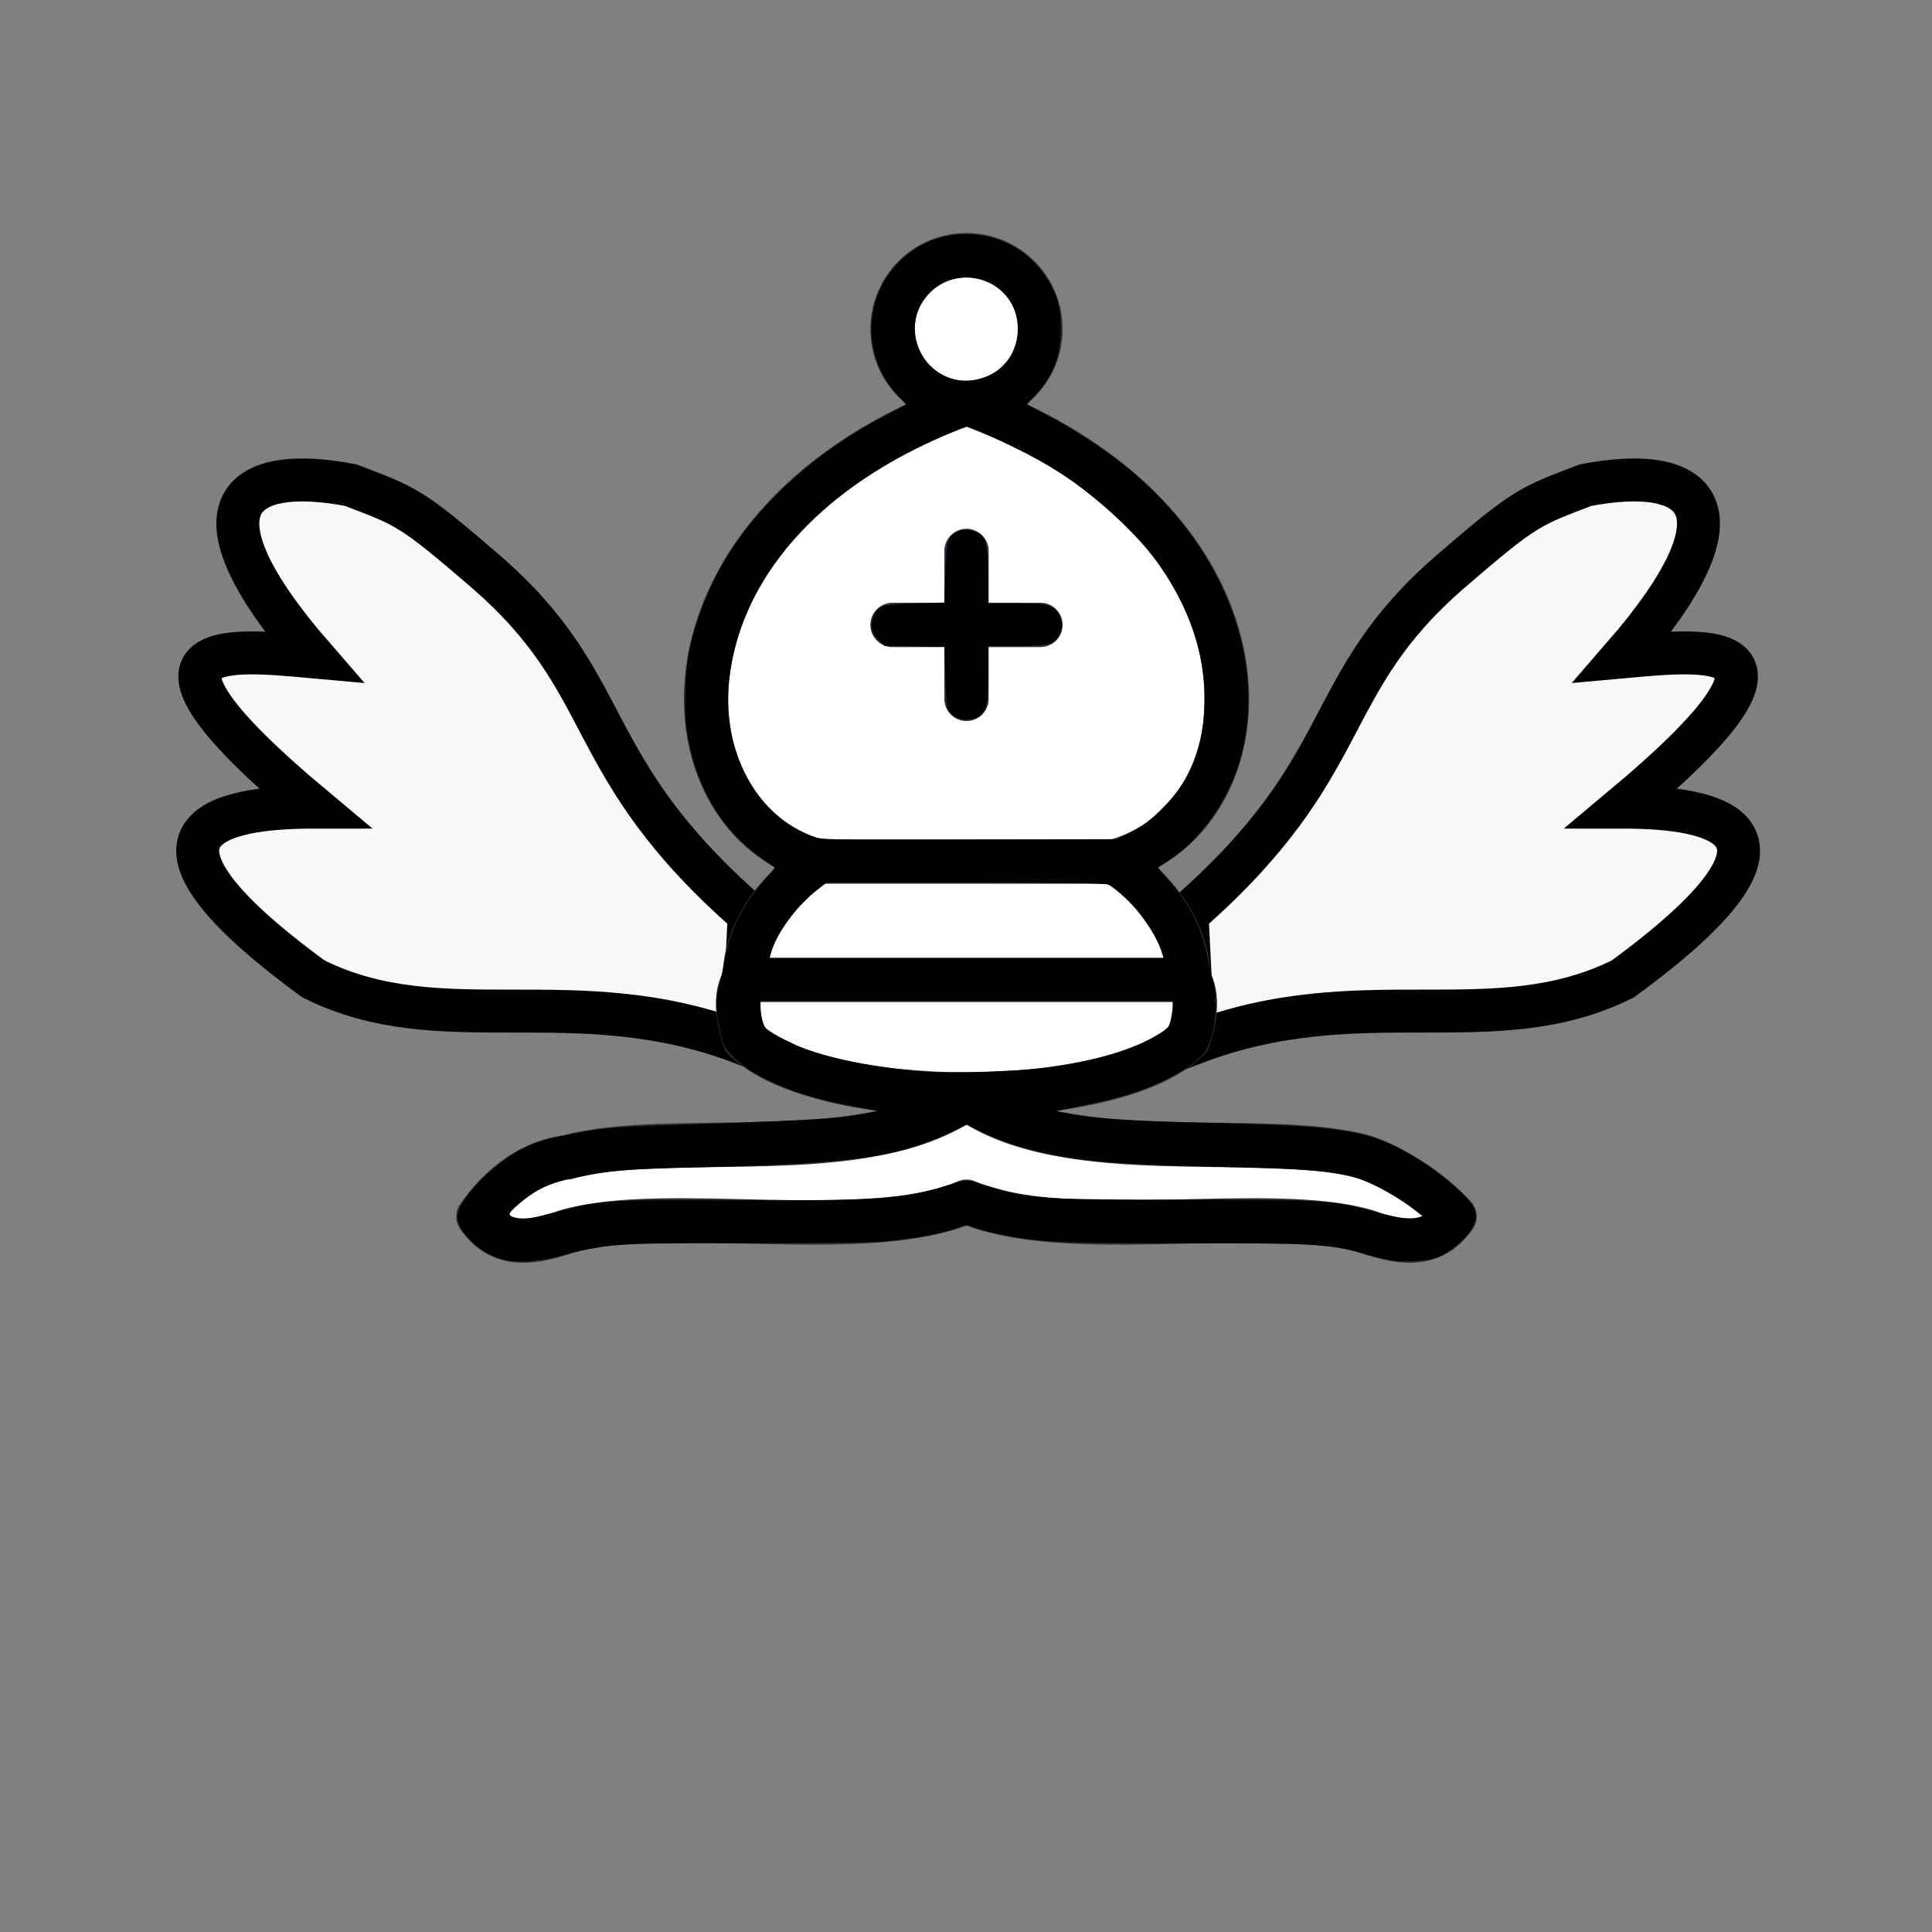 <?xml version="1.0" encoding="UTF-8" standalone="no"?>
<!-- Created with Inkscape (http://www.inkscape.org/) -->

<svg
   xmlns:dc="http://purl.org/dc/elements/1.1/"
   xmlns:cc="http://creativecommons.org/ns#"
   xmlns:rdf="http://www.w3.org/1999/02/22-rdf-syntax-ns#"
   xmlns:svg="http://www.w3.org/2000/svg"
   xmlns="http://www.w3.org/2000/svg"
   xmlns:sodipodi="http://sodipodi.sourceforge.net/DTD/sodipodi-0.dtd"
   xmlns:inkscape="http://www.inkscape.org/namespaces/inkscape"
   width="45"
   height="45"
   id="svg3128"
   sodipodi:version="0.32"
   inkscape:version="0.47 r22583"
   version="1.0"
   sodipodi:docname="wflying-bishop.svg">
  <rect width="100%" height="100%" fill="#808080" stroke="none"/>
  <defs
     id="defs3130">
    <inkscape:perspective
       sodipodi:type="inkscape:persp3d"
       inkscape:vp_x="0 : 22.5 : 1"
       inkscape:vp_y="0 : 1000 : 0"
       inkscape:vp_z="45 : 22.5 : 1"
       inkscape:persp3d-origin="22.5 : 15 : 1"
       id="perspective15" />
    <inkscape:perspective
       id="perspective3764"
       inkscape:persp3d-origin="0.5 : 0.33333333 : 1"
       inkscape:vp_z="1 : 0.5 : 1"
       inkscape:vp_y="0 : 1000 : 0"
       inkscape:vp_x="0 : 0.5 : 1"
       sodipodi:type="inkscape:persp3d" />
    <inkscape:perspective
       id="perspective3751"
       inkscape:persp3d-origin="0.5 : 0.33333333 : 1"
       inkscape:vp_z="1 : 0.5 : 1"
       inkscape:vp_y="0 : 1000 : 0"
       inkscape:vp_x="0 : 0.5 : 1"
       sodipodi:type="inkscape:persp3d" />
  </defs>
  <sodipodi:namedview
     id="base"
     pagecolor="#ffffff"
     bordercolor="#666666"
     borderopacity="1.0"
     gridtolerance="10000"
     guidetolerance="10"
     objecttolerance="10"
     inkscape:pageopacity="0.0"
     inkscape:pageshadow="2"
     inkscape:zoom="16"
     inkscape:cx="21.47589"
     inkscape:cy="26.674445"
     inkscape:document-units="px"
     inkscape:current-layer="layer1"
     height="45px"
     width="45px"
     inkscape:grid-points="true"
     showgrid="true"
     inkscape:window-width="1680"
     inkscape:window-height="871"
     inkscape:window-x="0"
     inkscape:window-y="24"
     inkscape:window-maximized="1">
    <inkscape:grid
       id="GridFromPre046Settings"
       type="xygrid"
       originx="0px"
       originy="0px"
       spacingx="0.5px"
       spacingy="0.5px"
       color="#0000ff"
       empcolor="#0000ff"
       opacity="0.2"
       empopacity="0.4"
       empspacing="5" />
  </sodipodi:namedview>
  <g
     inkscape:label="Layer 1"
     inkscape:groupmode="layer"
     id="layer1"
     style="display:inline">
    <g
       id="g3639">
      <path
         sodipodi:nodetypes="cccccccc"
         id="path2865-6"
         d="m 17.452,21.3 c -4,-3.5 -3.038,-5.31 -6.152,-8 C 9.561,11.8 9.474,11.8 8.17,11.3 5.561,10.8 4.257,11.8 7.3,15.3 c -2.009,-0.181 -4.783,-0.5 0,3.5 -2.174,0 -4.783,0.5 0,4 3,1.5 6.087,0 10,1.5 l 0.152,-3 z"
         style="fill:#f9f9f9;fill-opacity:1;stroke:#000000;stroke-width:1;stroke-linecap:butt;stroke-linejoin:miter;stroke-miterlimit:4;stroke-opacity:1;stroke-dasharray:none;display:inline" />
      <path
         sodipodi:nodetypes="cccccccc"
         id="path2865"
         d="m 27.648,21.3 c 4,-3.5 3.038,-5.31 6.152,-8 1.739,-1.5 1.826,-1.5 3.13,-2 2.609,-0.5 3.913,0.5 0.87,4 2.009,-0.181 4.783,-0.5 0,3.5 2.174,0 4.783,0.5 0,4 -3,1.5 -6.087,0 -10,1.5 l -0.152,-3 z"
         style="fill:#f9f9f9;fill-opacity:1;stroke:#000000;stroke-width:1;stroke-linecap:butt;stroke-linejoin:miter;stroke-miterlimit:4;stroke-opacity:1;stroke-dasharray:none;display:inline" />
      <g
         transform="matrix(0.689,0,0,0.689,7.009,2.153)"
         id="g2823">
        <path
           style="fill:#ffffff;fill-opacity:1;fill-rule:evenodd;stroke:#303042;stroke-width:1.5;stroke-linecap:butt;stroke-linejoin:round;stroke-miterlimit:4;stroke-opacity:1;stroke-dasharray:none"
           d="m 9,36 c 3.385,-0.972 10.115,0.431 13.5,-2 3.385,2.431 10.115,1.028 13.5,2 0,0 1.646,0.542 3,2 -0.677,0.972 -1.646,0.986 -3,0.5 -3.385,-0.972 -10.115,0.458 -13.5,-1 C 19.115,38.958 12.385,37.528 9,38.5 7.646,38.986 6.677,38.972 6,38 7.354,36.055 9,36 9,36 z"
           id="path4582"
           sodipodi:nodetypes="ccccccccc" />
        <path
           style="fill:#ffffff;fill-opacity:1;fill-rule:evenodd;stroke:#303042;stroke-width:1.5;stroke-linecap:butt;stroke-linejoin:round;stroke-miterlimit:4;stroke-opacity:1;stroke-dasharray:none"
           d="m 15,32 c 2.5,2.5 12.5,2.5 15,0 0.5,-1.5 0,-2 0,-2 0,-2.5 -2.5,-4 -2.5,-4 5.5,-1.5 6,-11.5 -5,-15.5 -11,4 -10.5,14 -5,15.5 0,0 -2.5,1.5 -2.5,4 0,0 -0.5,0.5 0,2 z"
           id="path4584"
           sodipodi:nodetypes="cccccccc" />
        <path
           sodipodi:type="arc"
           style="fill:#ffffff;fill-opacity:1;stroke:#303042;stroke-width:1.5;stroke-linecap:butt;stroke-linejoin:round;stroke-miterlimit:4;stroke-opacity:1;stroke-dasharray:none"
           id="path4586"
           sodipodi:cx="22.5"
           sodipodi:cy="10"
           sodipodi:rx="2.5"
           sodipodi:ry="2.5"
           d="m 25,10 c 0,1.381 -1.119,2.5 -2.5,2.5 C 21.119,12.5 20,11.381 20,10 20,8.619 21.119,7.5 22.5,7.5 23.881,7.5 25,8.619 25,10 z"
           transform="translate(0,-2)" />
        <path
           style="fill:none;stroke:#303042;stroke-width:1.5;stroke-linecap:butt;stroke-linejoin:miter;stroke-miterlimit:4;stroke-opacity:1;stroke-dasharray:none"
           d="m 17.5,26 10,0"
           id="path4588"
           sodipodi:nodetypes="cc" />
        <path
           style="fill:none;stroke:#303042;stroke-width:1.5;stroke-linecap:butt;stroke-linejoin:miter;stroke-miterlimit:4;stroke-opacity:1;stroke-dasharray:none"
           d="m 15,30 15,0"
           id="path4590"
           sodipodi:nodetypes="cc" />
        <path
           style="fill:none;stroke:#303042;stroke-width:1.5;stroke-linecap:round;stroke-linejoin:miter;stroke-miterlimit:4;stroke-opacity:1;stroke-dasharray:none"
           d="m 22.5,15.5 0,5"
           id="path4592" />
        <path
           style="fill:none;stroke:#303042;stroke-width:1.5;stroke-linecap:round;stroke-linejoin:miter;stroke-miterlimit:4;stroke-opacity:1;stroke-dasharray:none"
           d="m 20,18 5,0"
           id="path4594" />
        <path
           style="fill:#000000"
           d="M 6.757,39.438 C 6.002,39.199 5.288,38.504 5.288,38.008 c 0,-0.54 1.186,-1.786 2.181,-2.292 0.406,-0.206 0.719,-0.308 1.381,-0.447 1.177,-0.248 1.751,-0.304 3.781,-0.367 2.876,-0.089 4.925,-0.181 5.507,-0.248 0.578,-0.066 1.352,-0.196 1.325,-0.223 -0.01,-0.01 -0.286,-0.064 -0.613,-0.119 -1.859,-0.316 -3.465,-0.952 -4.189,-1.661 -0.312,-0.305 -0.364,-0.393 -0.461,-0.781 -0.172,-0.69 -0.193,-1.19 -0.07,-1.656 0.059,-0.223 0.145,-0.61 0.19,-0.858 0.205,-1.129 0.649,-1.987 1.492,-2.884 0.171,-0.181 0.23,-0.283 0.176,-0.303 -0.045,-0.016 -0.298,-0.191 -0.562,-0.387 -1.309,-0.972 -2.151,-2.485 -2.393,-4.3 -0.09,-0.673 -0.04,-1.994 0.1,-2.643 0.24,-1.114 0.75,-2.339 1.384,-3.328 1.155,-1.801 3.094,-3.493 5.288,-4.613 0.351,-0.179 0.645,-0.331 0.653,-0.337 0.008,-0.006 -0.128,-0.163 -0.303,-0.348 -1.189,-1.267 -1.156,-3.263 0.075,-4.493 1.465,-1.465 3.952,-1.158 5.022,0.62 0.335,0.557 0.439,0.948 0.439,1.656 0,0.922 -0.267,1.608 -0.873,2.24 -0.16,0.167 -0.281,0.31 -0.27,0.32 0.011,0.009 0.304,0.161 0.65,0.338 0.749,0.382 1.924,1.143 2.62,1.697 3.286,2.613 4.846,6.48 3.967,9.833 -0.37,1.412 -1.319,2.793 -2.411,3.507 -0.203,0.133 -0.379,0.25 -0.392,0.26 -0.013,0.01 0.11,0.167 0.274,0.349 0.76,0.843 1.184,1.65 1.374,2.612 0.058,0.292 0.15,0.686 0.206,0.875 0.197,0.668 0.061,1.912 -0.261,2.39 -0.191,0.284 -0.659,0.62 -1.316,0.946 -0.771,0.382 -1.569,0.635 -2.736,0.867 -0.541,0.107 -0.976,0.202 -0.968,0.21 0.008,0.008 0.268,0.058 0.577,0.111 0.917,0.157 1.978,0.222 4.718,0.287 4.416,0.105 5.296,0.252 6.759,1.131 0.623,0.374 1.042,0.688 1.55,1.157 0.626,0.579 0.702,0.861 0.37,1.363 -0.216,0.327 -0.697,0.717 -1.085,0.881 -0.339,0.143 -1.182,0.192 -1.669,0.097 -0.216,-0.042 -0.632,-0.146 -0.924,-0.231 -1.045,-0.304 -1.634,-0.337 -5.969,-0.332 -3.819,0.004 -4.598,-0.023 -5.688,-0.194 -0.534,-0.084 -1.388,-0.294 -1.551,-0.381 -0.086,-0.046 -0.191,-0.037 -0.378,0.032 -0.56,0.208 -1.372,0.364 -2.509,0.482 -0.367,0.038 -2.264,0.063 -4.599,0.06 -4.693,-0.005 -4.738,-0.002 -6.518,0.462 -0.687,0.179 -1.454,0.209 -1.883,0.074 l 0,0 z m 1.443,-1.48 c 2.023,-0.532 1.992,-0.529 6.432,-0.509 4.82,0.022 5.745,-0.042 7.207,-0.497 0.553,-0.172 0.677,-0.191 0.875,-0.135 0.127,0.036 0.479,0.14 0.784,0.231 1.192,0.355 1.598,0.379 6.383,0.384 4.816,0.004 5.079,0.021 6.412,0.405 0.737,0.212 1.202,0.276 1.463,0.202 l 0.187,-0.053 -0.437,-0.324 c -0.241,-0.178 -0.705,-0.461 -1.031,-0.628 -1.02,-0.522 -1.638,-0.613 -4.719,-0.694 -3.104,-0.082 -4.012,-0.123 -4.954,-0.224 -1.525,-0.163 -2.869,-0.514 -3.83,-0.998 l -0.452,-0.227 -0.563,0.262 c -1.847,0.858 -3.207,1.046 -8.576,1.186 -2.519,0.066 -2.943,0.101 -4.112,0.346 -0.831,0.174 -1.272,0.373 -1.821,0.82 -0.43,0.35 -0.476,0.437 -0.276,0.517 0.231,0.092 0.495,0.076 1.026,-0.064 l 0,0 z M 24.945,32.996 c 1.783,-0.21 3.123,-0.594 4.066,-1.166 0.282,-0.171 0.341,-0.24 0.398,-0.468 0.037,-0.147 0.067,-0.353 0.067,-0.458 l 0,-0.191 -6.969,0 -6.969,0 0,0.235 c 0,0.322 0.098,0.637 0.232,0.743 0.156,0.124 0.931,0.519 1.234,0.63 1.073,0.392 2.663,0.688 4.252,0.792 0.719,0.047 2.881,-0.021 3.688,-0.116 l 0,0 z m 4.186,-3.861 c -0.237,-0.804 -1.167,-2.003 -1.822,-2.35 -0.1,-0.053 -1.405,-0.072 -4.844,-0.072 l -4.707,4e-5 -0.357,0.281 c -0.651,0.511 -1.372,1.512 -1.52,2.11 l -0.043,0.172 6.667,0 6.667,0 -0.041,-0.141 z M 28.07,24.996 c 0.381,-0.189 0.628,-0.375 1.038,-0.781 1.002,-0.993 1.434,-2.112 1.436,-3.725 0.002,-1.532 -0.47,-2.964 -1.463,-4.433 -0.741,-1.097 -2.383,-2.59 -3.76,-3.419 -0.527,-0.317 -1.712,-0.906 -2.305,-1.145 l -0.5,-0.202 -0.404,0.152 c -0.222,0.084 -0.716,0.303 -1.097,0.488 -3.868,1.874 -6.187,4.698 -6.543,7.968 -0.256,2.357 0.936,4.568 2.834,5.255 0.313,0.113 0.553,0.118 5.296,0.105 l 4.969,-0.014 0.5,-0.249 0,0 z M 23.23,9.58 c 0.613,-0.264 1.004,-0.881 1.004,-1.586 0,-1.757 -2.272,-2.394 -3.226,-0.904 -0.49,0.766 -0.253,1.832 0.525,2.361 0.506,0.344 1.093,0.388 1.698,0.128 l 0,0 z"
           id="path2821" />
        <path
           style="fill:#000000"
           d="m 22.195,21.154 c -0.069,-0.028 -0.181,-0.114 -0.25,-0.19 -0.111,-0.124 -0.128,-0.252 -0.156,-1.179 l -0.031,-1.041 -1.015,-0.017 -1.015,-0.017 -0.219,-0.219 c -0.248,-0.248 -0.289,-0.524 -0.125,-0.841 0.157,-0.303 0.294,-0.34 1.374,-0.374 l 1,-0.031 0.031,-1 c 0.034,-1.081 0.071,-1.218 0.374,-1.374 0.226,-0.117 0.384,-0.119 0.649,-0.008 0.348,0.145 0.415,0.383 0.415,1.47 l 0,0.944 0.975,0 c 1.068,0 1.225,0.042 1.423,0.377 0.128,0.216 0.13,0.45 0.007,0.687 -0.168,0.324 -0.356,0.373 -1.433,0.373 l -0.972,0 0,0.972 c 0,1.051 -0.043,1.231 -0.338,1.425 -0.166,0.109 -0.485,0.129 -0.693,0.044 z"
           id="path2823" />
      </g>
    </g>
  </g>
  <g
     inkscape:groupmode="layer"
     id="layer2"
     inkscape:label="Layer 1#1"
     style="display:inline" />
</svg>
